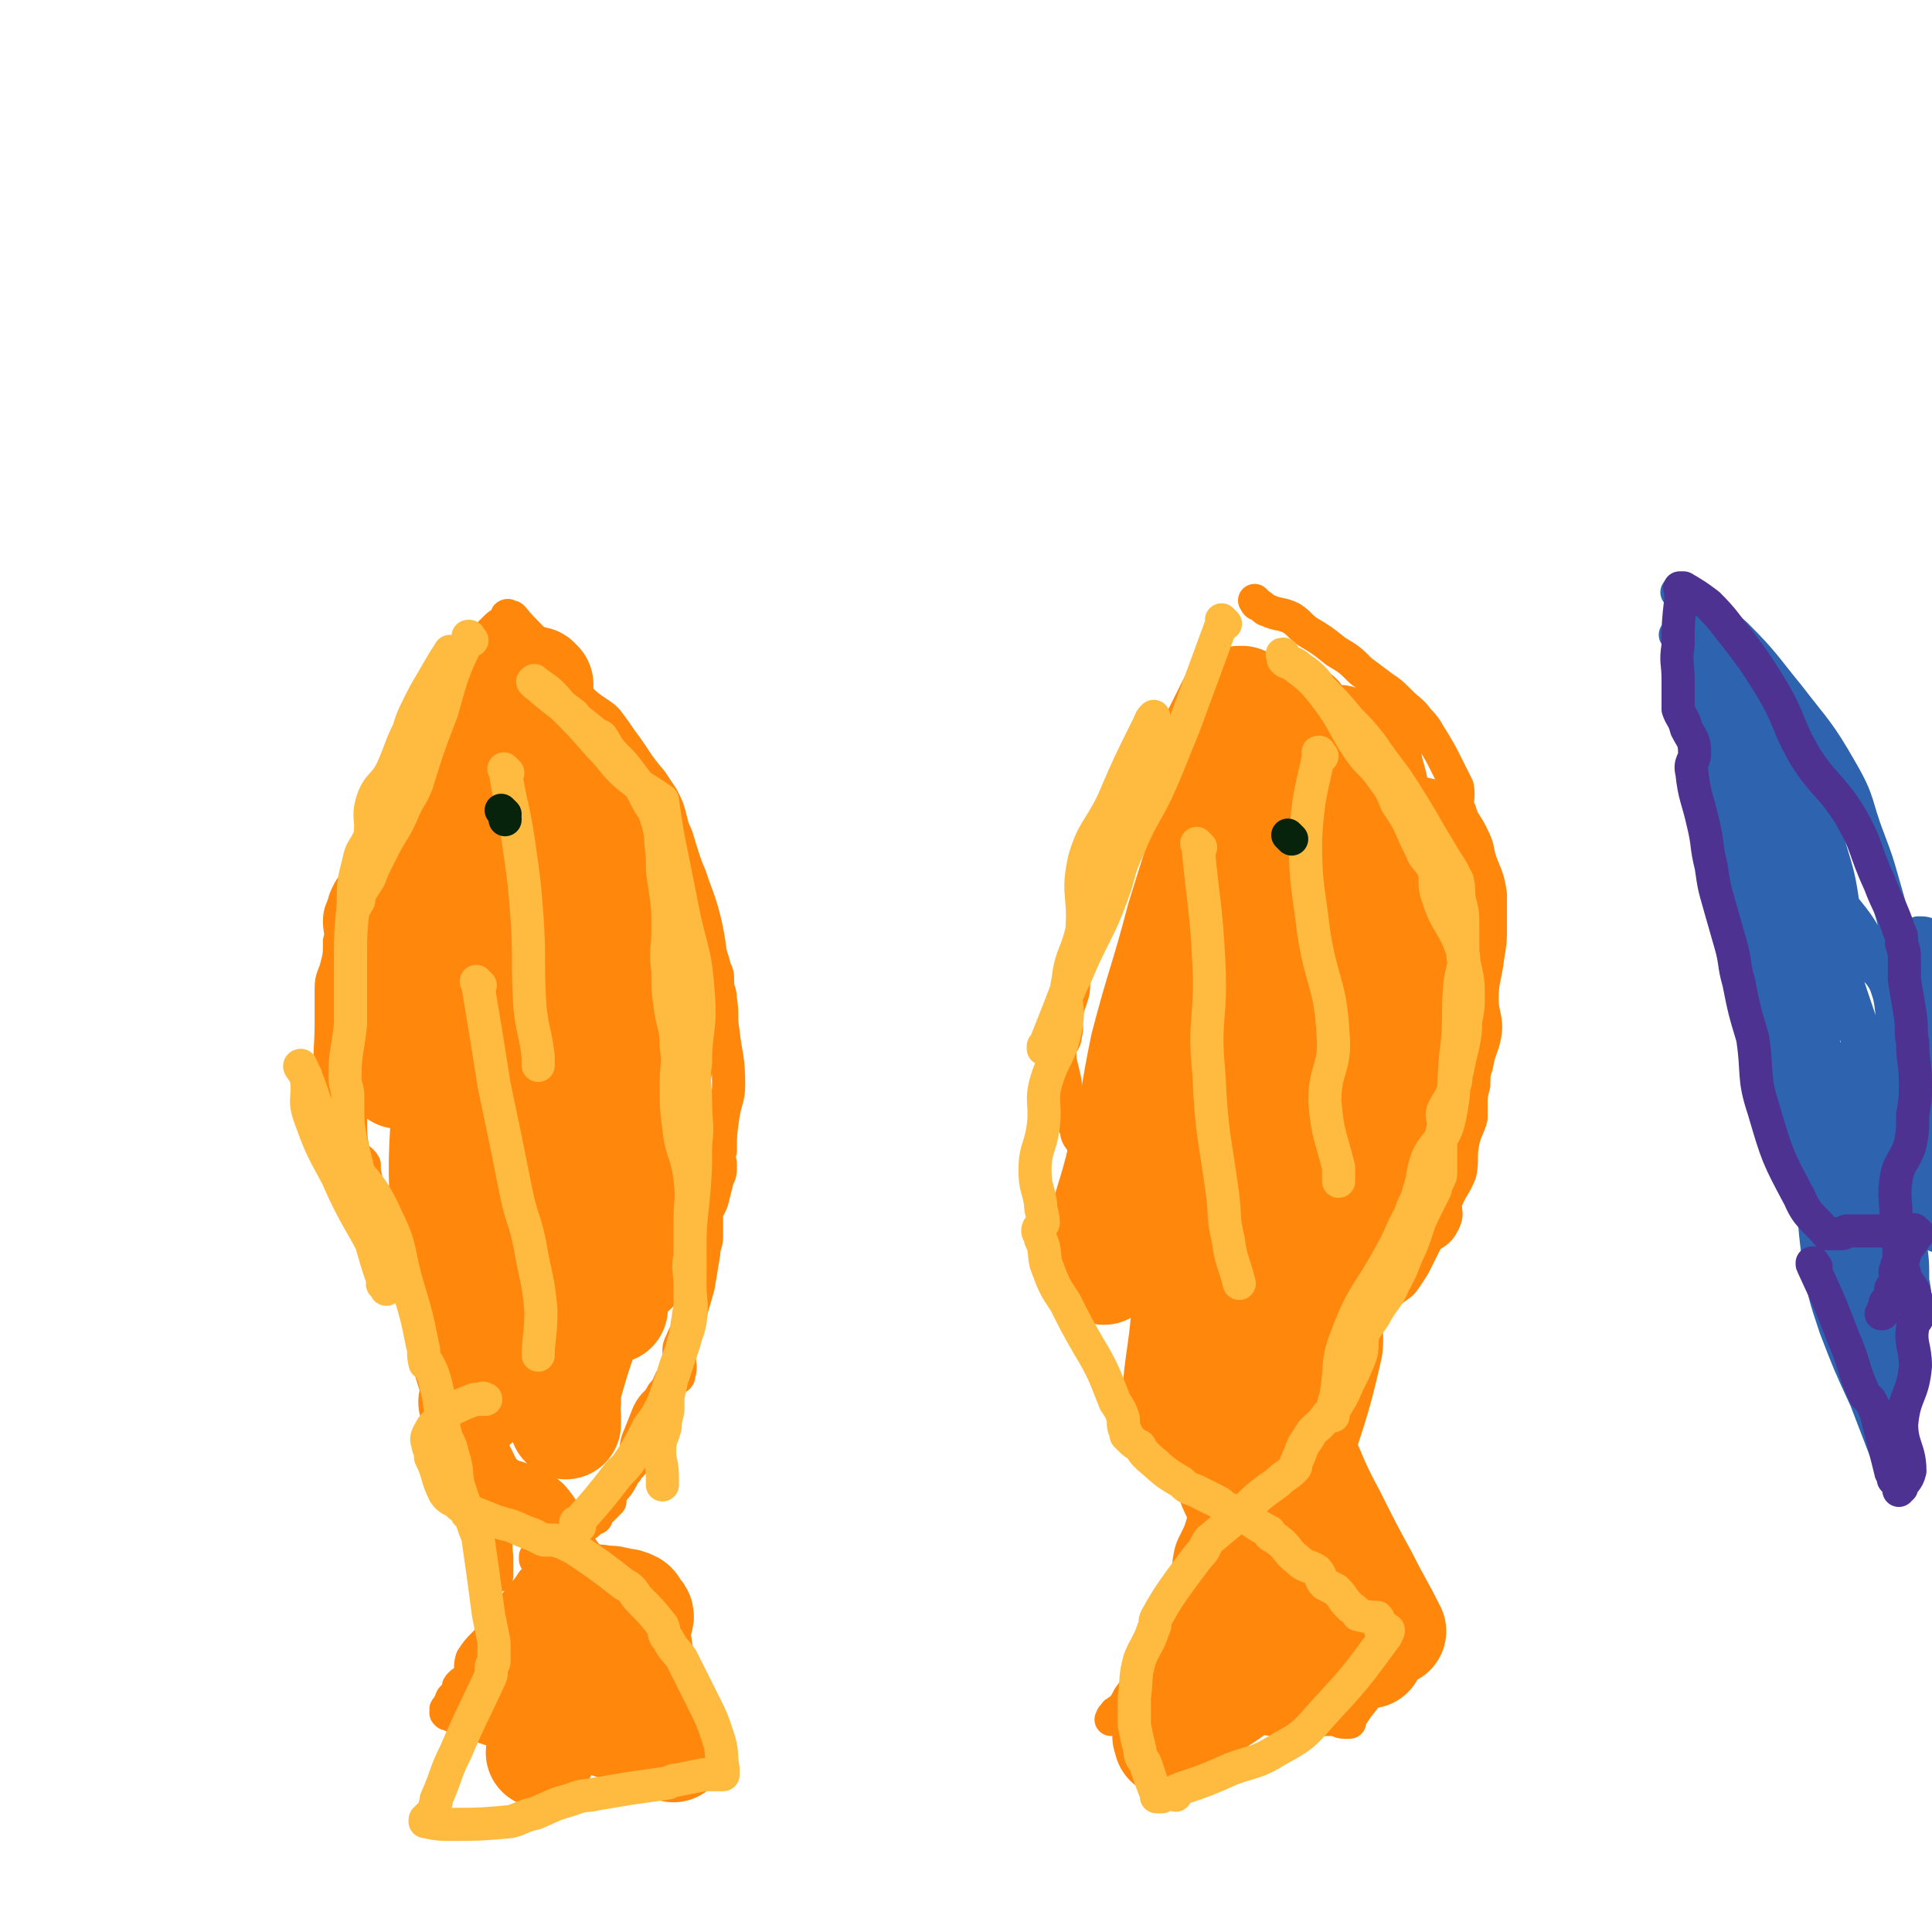 <svg viewBox='0 0 700 700' version='1.1' xmlns='http://www.w3.org/2000/svg' xmlns:xlink='http://www.w3.org/1999/xlink'><g fill='none' stroke='#FF880C' stroke-width='12' stroke-linecap='round' stroke-linejoin='round'><path d='M186,273c-1,-1 -1,-1 -1,-1 -1,-1 0,0 0,0 0,0 0,0 0,0 0,0 0,0 0,0 -1,-1 0,0 0,0 0,0 0,0 0,0 0,0 0,0 0,0 -1,-1 0,0 0,0 -1,1 -1,1 -2,1 -2,2 -2,2 -5,4 -3,2 -3,2 -6,4 -3,4 -3,4 -6,7 -5,5 -5,5 -9,9 -4,4 -4,5 -8,9 -1,1 -1,1 -3,3 -2,2 -1,2 -3,5 -1,1 -1,1 -2,2 -2,3 -2,3 -4,5 -2,3 -1,4 -3,7 -1,3 -2,3 -3,6 -2,5 -2,5 -3,9 -2,5 -3,5 -4,10 0,5 1,5 1,10 0,1 0,1 0,2 0,2 -1,2 -1,3 -1,3 0,3 -1,6 0,3 0,3 0,6 0,4 1,4 1,8 0,2 -1,3 0,5 1,4 3,4 4,8 0,2 -1,2 -1,4 0,6 0,7 1,12 1,3 3,3 4,5 0,1 0,1 0,1 0,1 0,1 0,1 0,1 0,1 0,1 1,2 0,2 1,4 2,4 3,3 4,6 2,3 2,3 3,6 1,3 1,3 1,5 0,0 0,0 0,0 2,3 2,3 3,6 2,5 2,5 3,9 2,5 2,5 4,9 3,10 2,10 6,20 1,4 2,4 3,8 1,3 2,3 2,6 0,2 0,3 0,5 0,0 1,0 1,0 0,0 0,1 0,2 0,0 1,0 1,0 0,1 0,1 0,2 0,1 0,1 0,1 0,1 1,1 1,1 1,1 1,1 1,2 1,2 1,2 1,4 0,0 0,0 0,0 4,6 5,5 7,11 4,8 4,9 5,17 2,8 0,8 1,15 0,3 0,3 0,6 0,0 0,0 0,0 0,1 0,1 0,1 0,0 0,0 0,0 '/><path d='M183,533c-1,-1 -1,-1 -1,-1 -1,-1 0,0 0,0 0,0 0,0 0,0 0,0 0,0 0,0 -1,-1 0,0 0,0 0,0 0,0 0,0 -8,-16 -7,-16 -15,-32 -4,-8 -4,-8 -9,-16 -2,-3 -2,-3 -4,-7 -2,-4 -2,-4 -5,-9 -3,-7 -3,-7 -7,-14 -3,-7 -3,-7 -7,-15 -2,-5 -3,-5 -5,-10 -2,-5 -2,-5 -4,-11 -2,-5 -2,-5 -4,-11 -1,-7 -1,-7 -2,-15 -1,-11 0,-11 0,-22 0,-6 0,-6 0,-12 0,-4 1,-4 2,-8 1,-4 1,-4 1,-9 1,-3 0,-4 0,-7 0,-4 1,-4 2,-8 2,-5 3,-5 6,-10 3,-7 3,-7 5,-13 1,-7 -1,-7 1,-13 2,-6 3,-5 6,-10 2,-3 2,-3 4,-6 1,-3 1,-3 3,-6 1,-3 1,-3 3,-7 0,-1 0,-1 1,-2 0,-1 0,-1 0,-1 1,-2 1,-2 2,-5 1,-1 0,-1 1,-2 1,-2 1,-2 2,-3 1,-1 1,-1 2,-2 1,-1 0,-1 1,-2 2,-2 2,-2 4,-4 2,-2 2,-2 4,-4 0,0 0,0 0,0 0,0 0,0 0,0 0,0 1,-1 1,-1 1,-1 1,-1 1,-1 0,0 0,0 0,0 0,0 1,0 1,0 0,0 0,-1 0,-1 0,0 1,0 1,0 3,-3 3,-3 6,-6 1,-1 2,-1 3,-2 0,0 0,0 0,0 1,-1 1,-1 1,-1 0,0 0,0 0,0 0,0 -1,-1 0,-1 0,0 0,1 1,1 0,0 0,0 0,0 1,0 1,0 1,0 0,0 0,0 0,0 0,0 -1,-1 0,0 4,5 5,5 10,11 4,5 3,6 6,10 3,4 4,3 7,6 1,1 0,1 1,2 4,4 5,4 9,7 1,1 1,1 1,1 3,4 3,4 5,7 6,8 5,8 11,15 2,3 2,3 4,6 2,4 2,4 3,8 1,4 1,4 2,8 1,3 1,3 2,6 2,5 3,5 4,10 0,4 -1,5 0,10 2,6 3,6 5,12 2,4 2,4 3,8 1,2 1,2 1,5 0,3 1,3 1,6 1,6 0,6 1,12 1,9 2,9 2,19 0,5 -1,5 -2,11 -1,7 -1,7 -1,13 -1,3 0,3 0,5 0,3 0,3 -1,5 -1,4 -1,4 -2,8 -1,3 -2,3 -2,5 0,4 0,4 0,8 0,3 -1,3 -1,6 -1,6 -1,6 -2,12 -2,7 -2,7 -4,14 0,3 -1,3 -2,6 -1,2 -1,2 -1,4 0,4 1,5 0,8 0,2 -2,1 -3,2 -1,2 -1,3 -3,5 -2,4 -3,3 -5,7 -2,5 -2,5 -4,10 -1,3 0,4 -1,7 -1,2 -2,2 -3,4 0,0 0,0 0,0 -1,1 -1,0 -1,1 -1,1 0,1 -1,2 -1,2 -1,2 -3,4 0,0 0,0 0,0 0,1 -1,1 -1,3 0,0 0,0 0,1 0,0 0,0 0,0 0,0 -1,0 -1,0 0,0 0,1 0,1 -1,1 -1,1 -2,2 -2,1 -1,1 -2,3 -1,0 -1,0 -2,1 0,0 -1,0 -1,0 0,0 0,1 0,1 0,0 0,0 -1,0 0,0 0,0 0,0 0,1 0,1 -1,1 -6,4 -6,4 -12,8 0,0 0,0 0,0 0,-1 -1,-1 -1,-1 -1,1 -1,1 -1,2 0,0 0,0 0,0 -1,1 -1,1 -3,2 0,0 0,0 0,0 1,1 0,0 0,0 0,0 0,0 0,1 0,0 0,0 0,0 0,0 0,0 0,0 '/><path d='M209,559c-1,-1 -1,-1 -1,-1 -1,-1 0,0 0,0 0,0 0,0 0,0 0,0 0,0 0,0 -1,-1 0,0 0,0 0,0 0,0 0,0 0,0 0,0 0,0 -1,-1 0,0 0,0 0,0 0,0 0,0 -8,8 -8,8 -15,15 -2,3 -2,3 -4,5 -4,5 -3,5 -7,10 -3,4 -3,3 -6,7 -3,3 -3,3 -5,6 -1,3 0,4 -1,7 -1,1 -2,1 -3,2 -1,1 -1,1 -1,2 0,0 0,0 0,1 -1,1 -1,1 -2,2 -1,1 0,1 -1,2 0,1 0,1 0,1 0,0 0,0 0,0 0,1 0,1 -1,1 0,0 0,0 0,0 0,1 0,0 0,0 -1,0 0,1 0,2 0,0 0,0 0,0 0,0 0,-1 0,-1 -1,0 0,1 0,1 0,0 0,0 0,0 0,0 -1,-1 0,0 1,0 2,1 5,2 6,2 6,2 12,4 2,0 1,1 3,1 4,1 5,0 9,1 7,1 7,2 14,3 1,0 1,-1 1,-1 4,0 5,0 9,0 6,0 6,0 13,1 5,1 5,1 11,3 2,0 2,0 4,1 3,1 5,2 6,2 1,0 -1,0 -2,-1 0,0 0,0 0,0 1,0 1,0 1,0 0,0 0,0 0,0 0,0 0,0 0,0 -1,-1 0,0 0,0 1,0 1,0 2,0 0,0 0,0 0,0 0,0 -1,0 -1,0 0,-5 1,-5 1,-9 -1,-11 -1,-11 -3,-21 -1,-5 -1,-5 -2,-10 -1,-6 -1,-8 -2,-13 -1,-1 -1,2 -1,2 0,0 0,-1 0,-1 -2,-2 -2,-2 -4,-3 -6,-5 -6,-5 -12,-9 -9,-6 -9,-6 -17,-12 -3,-2 -3,-2 -5,-4 -3,-3 -3,-4 -6,-6 -6,-6 -6,-6 -12,-11 -1,-1 -2,-1 -3,-2 -1,-1 0,-1 -1,-2 -1,-1 -1,-1 -2,-2 0,0 0,0 0,0 -1,-1 -1,-1 -1,-1 0,0 0,0 0,0 0,0 -1,0 -1,-1 0,0 1,0 1,0 0,0 0,0 0,0 10,5 13,3 21,10 8,9 5,12 13,22 4,6 5,4 10,10 7,8 7,8 13,17 0,0 0,0 0,0 0,-1 0,-1 -1,-1 '/><path d='M440,240c-1,-1 -1,-1 -1,-1 -1,-1 0,0 0,0 0,0 0,0 0,0 0,0 0,0 0,0 -1,-1 0,0 0,0 0,0 0,0 0,0 0,0 0,0 0,0 -1,-1 0,0 0,0 -6,12 -6,12 -12,24 -2,3 -2,3 -4,6 -2,4 -3,4 -5,8 -3,7 -3,8 -6,14 -2,5 -2,5 -4,10 -3,6 -3,6 -5,13 -2,5 -2,5 -4,10 -3,6 -3,6 -5,12 -2,5 -2,5 -3,10 -1,5 -1,5 -2,9 0,4 0,4 -1,7 -1,3 -1,3 -2,6 0,3 1,4 0,7 0,3 -2,3 -2,5 0,4 0,4 1,8 1,4 1,4 1,8 1,3 1,3 2,7 1,3 0,3 2,6 0,3 1,3 2,5 2,4 2,4 4,9 1,0 1,0 1,1 1,2 1,2 2,4 1,2 0,2 1,4 2,6 3,5 5,11 1,2 0,3 1,5 1,5 0,5 1,10 1,2 2,2 3,4 2,4 3,4 4,8 3,8 2,8 4,16 0,0 0,0 0,0 0,0 -1,-1 -1,-1 1,1 2,1 3,3 2,2 1,2 2,4 4,7 5,7 9,14 1,2 0,3 1,5 2,5 2,5 5,10 4,7 4,7 9,15 0,0 0,0 0,0 0,0 0,0 1,1 1,0 1,0 1,1 0,0 0,1 0,1 0,0 0,0 0,0 1,0 1,0 1,0 0,0 0,1 0,2 0,0 0,0 0,0 '/><path d='M456,219c-1,-1 -1,-1 -1,-1 -1,-1 0,0 0,0 0,0 0,0 0,0 0,0 0,0 0,0 -1,-1 0,0 0,0 0,0 0,0 0,0 0,0 0,0 0,0 -1,-1 0,0 0,0 0,0 0,0 0,0 0,0 -1,-1 0,0 0,0 0,1 1,1 2,1 2,2 3,2 4,2 5,1 9,3 3,2 3,3 6,5 5,3 5,3 10,7 5,3 5,3 9,7 4,3 4,3 8,6 3,2 3,2 6,5 4,4 4,3 7,7 3,3 3,4 5,7 3,5 3,5 5,9 2,4 2,4 4,8 1,5 -1,5 1,9 1,4 2,4 4,8 2,4 2,4 3,9 2,6 3,6 4,13 0,6 0,6 0,12 0,5 0,5 -1,11 -1,8 -2,8 -2,15 0,6 2,7 1,13 -1,5 -2,5 -3,11 -1,3 -1,3 -1,7 -1,4 -1,4 -1,7 0,3 0,3 0,5 -1,4 -2,4 -3,9 -1,5 0,6 -1,11 -2,5 -3,5 -5,10 -1,4 1,4 -1,8 -2,4 -3,3 -6,6 -2,4 -2,4 -4,8 -1,2 -1,2 -3,5 0,0 0,0 0,0 -2,3 -2,3 -5,5 0,0 0,0 0,0 -1,1 -2,1 -3,3 -2,3 -2,3 -4,5 0,0 0,0 0,0 -4,4 -4,4 -7,8 -5,5 -5,5 -9,11 -4,5 -3,6 -7,12 -5,6 -6,5 -10,11 -3,4 -2,5 -3,9 -2,4 -2,4 -4,8 -1,3 -2,3 -3,5 -2,3 -2,3 -4,6 0,1 0,1 0,2 -1,2 -1,2 -2,4 -1,3 -1,4 -1,6 -1,0 -1,0 -1,-1 0,0 0,0 0,0 -3,6 -3,7 -6,12 0,1 0,-1 0,-1 -1,0 0,1 -1,2 -1,2 -1,2 -2,3 -2,2 -2,2 -3,4 -1,2 -1,2 -3,4 -3,4 -3,4 -5,8 -3,5 -4,5 -6,9 -3,5 -2,5 -5,10 0,0 0,-1 -1,0 -3,3 -3,4 -6,8 -1,2 -1,2 -3,5 -1,0 -1,0 -1,0 0,0 0,0 0,0 0,1 -1,0 -1,1 0,1 0,1 0,1 0,0 -1,0 -1,0 0,0 0,0 0,0 0,1 0,1 0,1 0,0 0,0 0,0 0,0 -1,0 0,0 0,-1 0,0 1,0 0,0 0,0 0,0 1,0 1,0 1,0 0,0 0,0 0,0 4,0 4,1 7,0 3,-1 3,-3 6,-3 6,-1 7,0 13,0 9,0 9,1 17,1 4,1 4,0 7,1 5,1 5,1 10,1 2,1 2,0 4,0 4,0 4,0 7,0 1,0 1,0 2,0 3,0 3,0 5,0 2,0 2,1 4,1 0,0 0,0 0,0 0,0 0,0 0,0 1,0 1,0 1,0 0,0 0,0 0,0 0,0 -1,0 0,0 0,-1 0,0 1,0 0,0 0,0 0,0 0,0 0,-1 0,-1 4,-7 6,-7 9,-14 1,-2 0,-2 0,-4 -1,-4 -1,-3 -3,-7 -4,-11 -2,-12 -8,-22 -3,-5 -4,-4 -8,-8 -1,0 0,0 -1,-1 -4,-4 -5,-3 -9,-7 -3,-5 -2,-6 -5,-11 0,0 0,0 0,0 -4,-4 -5,-4 -9,-8 -5,-4 -5,-4 -10,-9 0,0 0,0 -1,-1 -3,-3 -3,-3 -6,-7 -2,-3 -3,-2 -5,-5 -1,-1 0,-1 -1,-2 -1,-1 -1,-1 -2,-2 0,0 0,0 0,0 '/></g>
<g fill='none' stroke='#FF880C' stroke-width='40' stroke-linecap='round' stroke-linejoin='round'><path d='M212,403c-1,-1 -1,-1 -1,-1 -1,-1 0,0 0,0 0,0 0,0 0,0 3,20 2,20 5,39 1,6 1,6 3,13 0,4 1,4 1,8 1,3 1,3 1,6 0,2 0,2 1,4 0,1 0,1 0,2 0,0 0,0 0,0 -4,-7 -6,-7 -9,-15 -10,-27 -8,-27 -16,-55 -6,-19 -6,-19 -11,-38 -4,-15 -4,-15 -8,-30 -1,-7 -1,-7 -3,-14 0,-1 0,-1 -1,-3 0,0 0,0 0,0 0,0 0,-1 0,-1 1,1 2,1 3,3 11,36 10,36 21,72 5,17 6,17 11,34 5,14 5,14 8,29 0,1 -1,1 -1,3 0,1 0,1 0,1 0,1 1,1 2,2 0,0 0,0 0,0 -1,0 -1,1 -1,0 -3,-21 -3,-22 -6,-44 -2,-26 2,-27 -3,-51 -3,-16 -9,-15 -12,-30 -3,-13 1,-14 0,-27 0,-5 -1,-5 -1,-10 0,-1 0,-1 1,-2 0,0 0,0 0,0 0,0 0,0 0,0 -1,-1 0,0 0,0 5,31 9,31 9,62 1,25 -5,25 -7,51 -1,12 2,13 1,25 0,2 -2,2 -4,4 0,0 0,0 0,0 0,0 0,0 0,0 0,0 0,0 0,0 -1,-12 0,-12 -1,-24 -2,-21 -5,-21 -7,-43 -2,-15 0,-16 -1,-31 -1,-16 -2,-16 -3,-31 0,-4 2,-4 2,-8 0,-1 -1,-1 -1,-3 0,-1 0,-1 0,-1 0,-1 1,0 1,-1 0,0 0,0 0,0 0,0 0,0 0,0 0,0 0,-1 0,0 -11,26 -13,27 -21,55 -2,9 1,9 0,18 -2,7 -4,7 -5,14 -1,3 0,3 1,5 0,1 0,1 0,1 0,0 0,0 0,0 0,0 -1,0 0,0 0,-3 2,-3 3,-5 9,-27 10,-27 17,-55 5,-18 5,-18 8,-37 2,-17 0,-17 3,-33 1,-6 2,-5 4,-10 0,-1 0,-2 0,-3 0,0 0,0 0,0 0,0 -1,-1 -1,-1 -3,3 -4,3 -6,7 -11,26 -11,27 -19,54 -5,17 -3,17 -7,34 -1,5 -1,5 -3,9 -1,2 -1,2 -2,4 0,0 0,0 0,1 0,0 0,0 0,0 0,1 0,0 0,0 -1,0 0,1 0,0 8,-24 8,-25 16,-50 4,-12 6,-12 7,-25 1,-9 -2,-9 -3,-18 0,-5 1,-6 2,-10 0,0 -1,0 -1,1 0,0 0,0 0,0 0,-1 -1,-1 -1,-1 0,0 0,0 0,1 -11,24 -13,23 -22,48 -6,17 -4,18 -7,36 -2,12 -1,12 -2,25 -1,13 -1,13 -1,26 0,0 0,-1 0,-1 0,0 0,0 0,0 0,1 0,1 0,1 0,0 0,0 0,0 0,0 -1,0 0,0 7,-23 8,-23 17,-46 4,-11 4,-11 8,-22 0,-2 0,-2 0,-5 0,0 0,0 0,-1 0,0 0,0 0,-1 0,0 0,0 0,0 -3,21 -4,20 -6,41 -2,20 -2,20 -2,41 -1,24 -2,24 0,49 1,21 3,21 6,41 2,10 3,10 5,19 0,1 -1,1 -1,2 0,0 0,0 0,1 0,0 0,0 0,0 0,0 -1,0 0,0 4,-15 8,-14 10,-29 2,-27 -1,-28 -3,-56 -2,-20 -2,-20 -4,-41 -1,-18 0,-18 -1,-36 -1,-10 -1,-10 -2,-19 0,-3 0,-3 0,-6 0,0 0,0 0,0 0,0 0,0 0,0 0,0 -1,-2 0,-1 5,24 5,25 12,50 6,24 8,23 13,47 3,17 2,18 4,35 0,9 0,9 0,17 0,2 0,2 0,3 0,1 0,1 0,1 0,0 0,0 0,0 0,1 0,1 0,1 0,0 0,0 0,0 -2,-18 -4,-18 -5,-35 -1,-31 4,-31 1,-61 -2,-22 -8,-22 -10,-43 -1,-21 2,-21 4,-43 1,-12 2,-12 4,-24 1,-4 1,-4 2,-8 0,0 0,0 0,0 0,0 0,0 0,0 0,0 0,0 0,0 5,12 5,12 9,24 9,29 11,28 17,58 5,26 2,26 5,53 1,17 3,17 3,35 1,13 -1,13 -2,26 -1,1 0,1 0,3 0,0 0,0 0,0 0,0 0,0 0,0 0,1 0,1 0,1 0,0 0,0 0,0 0,0 0,0 0,0 -4,-25 -4,-25 -7,-50 -3,-20 -6,-20 -6,-41 1,-15 4,-15 6,-31 2,-10 0,-10 2,-20 2,-5 3,-4 6,-9 1,-1 0,-2 1,-2 0,0 -1,1 -1,1 0,0 1,-1 2,0 6,21 10,22 12,44 1,17 -3,17 -6,35 -2,15 -2,15 -5,29 -3,15 -2,15 -6,29 -3,11 -4,10 -8,21 -4,11 -5,10 -9,21 -2,6 -2,6 -4,13 -1,4 -1,4 -1,8 -1,3 0,3 0,5 0,1 0,1 0,2 0,0 0,0 0,0 0,0 0,0 0,0 0,0 0,-1 0,0 -1,0 0,0 0,1 0,0 0,0 0,0 0,0 0,0 0,0 -1,-1 0,0 0,0 0,0 0,0 0,0 0,0 0,0 0,-1 0,0 0,0 0,0 '/><path d='M217,588c-1,-1 -1,-1 -1,-1 -1,-1 0,0 0,0 0,0 0,0 0,0 0,0 0,0 0,0 -1,-1 0,0 0,0 0,0 0,0 0,0 -1,1 -1,1 -1,2 -1,2 0,2 -1,4 0,3 -1,2 -1,5 -1,2 0,2 -1,5 -1,2 -1,2 -2,5 0,1 0,1 0,2 0,1 0,1 0,1 0,0 0,0 0,0 2,0 2,0 3,0 3,-1 3,-1 6,-2 1,-1 1,-1 2,-3 3,-4 3,-4 6,-9 2,-5 3,-5 4,-10 1,-2 0,-2 -1,-3 -1,-1 0,-1 -1,-2 -2,-1 -2,-1 -4,-1 -3,-1 -3,-1 -6,-1 -2,0 -2,-1 -4,0 -4,2 -4,3 -8,6 -1,1 -1,1 -2,1 -2,2 -2,1 -4,2 -2,2 -1,3 -3,5 -2,2 -2,2 -3,5 -1,0 0,1 -1,1 -1,1 -1,1 -1,2 -1,0 0,0 0,0 0,0 0,0 0,0 0,0 0,-1 0,0 -1,4 -2,5 -1,10 0,2 1,2 3,3 9,4 10,3 19,7 15,5 15,5 30,11 0,0 0,0 0,0 -1,-1 -1,-1 -3,-2 0,0 0,0 0,0 0,0 0,0 0,0 -1,-1 0,0 0,0 -9,-4 -10,-5 -19,-9 -4,-1 -5,-1 -9,-2 -2,0 -2,0 -4,0 0,0 0,0 0,0 -4,1 -5,-1 -7,1 -4,5 -3,8 -6,14 '/><path d='M436,307c-1,-1 -1,-1 -1,-1 -1,-1 0,0 0,0 0,10 -1,10 -1,19 -1,31 -1,31 -2,62 0,6 0,6 0,11 1,21 1,21 3,42 0,4 1,4 2,8 0,2 0,2 0,4 0,1 1,2 1,2 1,0 1,-2 1,-4 4,-20 6,-20 8,-41 1,-25 -2,-25 -2,-51 0,-21 0,-21 1,-43 2,-19 3,-19 4,-38 0,-8 -1,-8 -1,-16 0,-3 0,-4 0,-7 0,0 1,0 1,0 0,0 0,0 0,0 -2,6 -2,6 -3,11 -6,26 -6,26 -11,51 -4,20 -4,20 -7,40 -4,24 -5,24 -8,49 -2,14 -2,14 -3,29 0,7 1,7 1,13 0,0 0,0 0,0 0,0 0,0 0,1 0,0 0,0 0,0 0,0 -1,0 0,-1 6,-34 8,-34 13,-67 2,-16 2,-16 2,-31 0,-16 -1,-16 0,-31 0,-4 1,-4 2,-8 0,-1 0,-1 0,-2 0,0 0,0 0,0 0,0 0,0 0,0 -4,12 -4,12 -8,25 -6,23 -7,23 -13,46 -4,19 -3,20 -8,39 -4,18 -6,18 -9,36 0,2 2,2 3,4 0,1 -1,1 -1,1 0,0 0,0 0,0 0,1 0,1 0,1 8,-12 10,-12 17,-26 12,-24 13,-24 22,-49 5,-15 5,-15 6,-31 2,-18 -3,-18 -1,-36 1,-9 4,-9 8,-17 1,-1 0,-1 1,-3 0,0 0,0 0,0 0,0 0,-1 0,0 -3,7 -3,8 -4,16 -6,27 -6,27 -11,53 -4,21 -6,21 -8,43 -1,19 2,20 2,40 0,11 -1,11 -2,23 -1,20 -4,23 -3,40 0,3 3,-1 6,-1 0,0 0,0 0,0 4,-10 5,-10 8,-21 8,-26 9,-26 13,-52 4,-26 2,-26 3,-53 2,-24 1,-24 4,-49 3,-19 7,-19 9,-38 1,-10 -2,-10 -4,-19 0,-1 0,-1 0,-1 0,0 0,0 0,-1 0,0 0,0 0,0 -4,25 -5,25 -8,50 -3,32 -3,32 -5,64 -1,25 -2,25 -2,51 0,37 0,37 1,74 0,8 1,8 1,15 0,2 -1,2 -1,4 0,0 0,0 0,0 -5,-17 -8,-17 -9,-34 -2,-29 3,-30 4,-59 0,-32 -5,-33 -1,-64 4,-28 10,-27 15,-55 4,-22 2,-22 4,-44 1,-9 1,-8 3,-17 0,-2 -1,-2 0,-3 0,-1 1,0 2,0 0,0 0,0 0,0 0,0 -1,-1 -1,0 -3,23 -3,25 -5,50 -2,28 -2,28 -4,56 -1,21 0,21 0,42 0,16 -1,16 -1,33 0,8 0,8 0,17 0,0 0,0 0,0 0,-4 0,-4 0,-8 0,0 0,0 0,0 9,-27 11,-27 19,-55 6,-21 7,-21 10,-43 2,-19 0,-19 -1,-38 -1,-13 -5,-14 -3,-26 1,-6 6,-4 10,-9 1,-2 0,-2 0,-4 0,-1 1,-1 1,-1 0,0 0,0 0,0 1,9 3,9 3,18 -2,28 -5,28 -7,56 -2,21 1,21 -1,42 -1,15 -4,14 -6,29 0,4 2,5 2,8 0,1 -1,0 -1,0 0,0 0,1 0,1 0,0 0,0 0,0 -2,-21 -1,-21 -4,-42 -3,-25 -7,-24 -8,-49 0,-18 4,-18 5,-36 0,-15 -3,-16 -3,-30 0,-2 3,0 4,-1 1,0 0,-1 0,-1 0,-1 1,0 1,0 0,0 0,0 0,0 3,0 5,-2 6,0 5,13 4,15 7,30 4,17 5,17 6,33 0,11 -3,11 -4,21 -1,6 0,6 0,12 0,0 0,0 0,1 0,0 1,0 1,0 0,0 0,0 0,0 1,0 -1,0 0,0 2,-9 4,-9 6,-17 3,-16 2,-16 4,-32 1,-5 1,-6 4,-11 1,-2 1,-2 3,-4 0,0 0,0 0,0 0,0 0,0 0,0 1,0 1,0 2,0 0,0 0,0 0,0 0,0 -1,-1 -1,0 2,12 2,14 6,28 1,6 4,6 4,12 1,8 -2,8 -4,15 -1,5 0,5 -1,9 -1,4 -1,4 -2,8 -1,5 -1,5 -2,9 -3,5 -4,4 -6,9 -2,3 -1,3 -2,6 -1,2 -1,2 -2,4 -1,1 -1,1 -1,2 -1,3 -1,3 -2,6 -1,1 -1,1 -1,2 -1,4 -1,4 -2,8 -1,4 -1,4 -2,7 -2,4 -2,4 -4,8 -3,6 -4,6 -6,12 -2,7 0,8 -1,14 -5,14 -7,13 -11,27 -4,16 -2,17 -4,33 -2,12 -3,16 -5,25 0,1 1,-3 1,-4 0,-1 0,-1 -1,-1 0,0 0,0 0,0 7,-27 9,-26 15,-53 1,-9 -3,-9 -1,-17 2,-8 4,-8 7,-16 3,-6 3,-6 5,-12 0,0 0,0 0,0 0,0 0,-1 0,-1 -1,0 -1,1 -1,2 0,0 0,0 0,0 0,0 0,0 0,1 -3,9 -2,10 -6,19 -3,8 -4,7 -8,15 -3,5 -3,5 -6,11 -2,7 -1,7 -3,15 -1,2 0,2 -1,4 -3,4 -3,4 -5,8 -3,5 -3,5 -5,10 -3,6 -2,6 -4,12 -1,7 -1,8 -3,14 -2,7 -2,7 -5,13 -1,5 0,5 -2,9 -4,11 -5,11 -9,22 -3,6 -3,6 -5,13 -3,9 -3,10 -5,19 0,0 0,0 0,0 0,1 0,0 -1,0 0,0 1,0 1,1 0,0 0,0 0,0 0,1 0,1 0,1 0,0 0,0 0,0 0,0 0,0 0,0 -1,0 0,0 0,0 0,0 0,0 0,0 6,-6 6,-7 12,-12 2,-2 3,-1 5,-3 7,-4 9,-7 12,-10 1,-1 -3,2 -3,2 0,0 2,-2 5,-3 6,-2 6,-2 12,-4 3,0 3,0 7,-1 4,0 4,0 9,0 0,-1 0,-1 0,-1 1,0 1,0 3,0 1,0 1,1 2,1 0,0 0,0 1,0 0,0 0,0 0,0 0,0 -1,0 0,0 0,-1 0,0 1,0 0,0 0,0 0,0 0,0 -1,0 0,0 0,-1 1,0 2,0 0,0 0,0 0,0 0,0 0,0 0,0 0,0 -1,0 -1,0 -3,-1 -3,-1 -6,-3 -5,-5 -5,-6 -10,-12 -8,-10 -9,-9 -15,-20 -6,-9 -6,-9 -10,-20 -4,-8 -4,-8 -6,-17 -1,-5 0,-5 -1,-9 0,-3 1,-3 1,-6 0,0 0,0 0,0 0,-1 0,-1 0,-1 0,0 0,0 1,0 0,0 0,0 0,0 0,0 0,0 0,0 0,0 -1,-1 0,0 14,19 17,19 31,40 5,8 1,10 5,19 5,12 7,12 13,23 1,2 -1,3 0,5 0,0 1,-1 1,-1 0,0 0,0 0,0 1,1 1,1 1,1 0,0 0,0 0,0 0,-1 0,-1 0,-1 -12,-16 -13,-15 -24,-32 -8,-12 -7,-13 -14,-26 -7,-11 -7,-11 -12,-23 -5,-9 -5,-8 -9,-17 -1,-2 -1,-3 -1,-5 -1,-1 0,0 0,0 0,0 0,-1 0,-1 0,0 0,0 0,0 0,0 -1,-1 0,-1 0,0 1,0 2,1 11,6 14,4 22,14 14,18 11,21 22,41 6,12 6,12 12,23 5,10 5,9 10,19 0,0 0,0 0,0 -8,-5 -10,-3 -17,-9 -9,-8 -7,-9 -15,-18 -12,-15 -18,-13 -25,-30 -7,-19 -3,-21 -4,-42 0,-16 1,-16 1,-32 -1,-16 -3,-16 -2,-32 0,-7 1,-7 4,-14 3,-7 4,-7 7,-15 2,-4 0,-5 3,-8 5,-4 6,-3 12,-6 1,-1 1,-1 2,-1 '/></g>
<g fill='none' stroke='#FFBB40' stroke-width='12' stroke-linecap='round' stroke-linejoin='round'><path d='M171,232c-1,-1 -1,-1 -1,-1 -1,-1 0,0 0,0 0,0 0,0 0,0 0,0 0,-1 0,0 -6,12 -6,13 -10,27 -5,13 -5,13 -9,26 -2,5 -3,5 -5,10 -3,7 -4,7 -7,13 -2,4 -2,4 -4,8 -1,3 -1,3 -3,6 -1,2 -2,2 -3,4 0,1 1,1 1,1 0,1 -1,1 -1,2 -1,0 0,0 0,0 0,0 0,0 -1,0 0,0 0,0 0,0 3,-9 3,-9 6,-19 3,-10 4,-10 7,-21 3,-9 2,-9 5,-18 3,-7 2,-7 5,-13 3,-6 3,-6 6,-11 2,-3 3,-3 5,-7 0,0 0,0 0,-1 0,0 0,0 0,0 0,0 0,0 0,0 1,-1 1,-1 1,-1 0,0 0,0 0,0 0,0 0,-1 0,-1 -7,11 -7,12 -13,25 -5,9 -4,9 -8,18 -3,6 -5,5 -7,11 -2,6 0,7 -1,13 -2,5 -3,4 -4,9 -2,8 -2,8 -2,16 -1,10 -1,10 -1,19 0,12 0,12 0,24 -1,10 -2,10 -2,19 0,4 1,4 1,7 0,2 0,2 0,4 0,6 0,6 1,12 1,4 1,4 2,8 2,9 2,9 4,17 1,7 0,7 2,14 2,7 3,10 5,15 0,1 -1,-3 -1,-4 0,0 0,1 0,1 0,1 0,1 0,1 0,0 0,0 0,0 0,1 -1,0 0,0 0,0 1,2 1,1 0,-3 -1,-5 -2,-9 -8,-16 -9,-15 -16,-31 -6,-11 -6,-11 -10,-22 -2,-6 0,-7 -1,-13 0,-2 -1,-2 -2,-4 0,0 0,0 0,0 0,0 0,0 0,0 0,0 0,0 0,0 -1,-1 0,-1 0,-1 0,0 0,0 0,0 6,13 4,14 11,26 9,15 13,13 20,29 6,12 4,13 8,26 3,10 3,10 5,20 1,3 0,3 1,7 0,0 1,0 1,0 2,4 2,4 3,8 2,8 1,8 3,16 1,5 2,4 3,9 2,6 1,6 2,11 1,3 1,3 2,6 0,1 0,1 0,1 0,1 1,0 1,1 0,0 0,0 0,1 0,1 0,1 0,1 0,1 1,0 1,1 1,2 1,2 2,5 0,0 0,0 0,0 1,1 0,1 1,2 0,0 0,0 0,0 2,14 2,14 4,29 1,5 1,5 2,10 0,2 0,2 0,3 0,2 0,2 0,3 0,0 0,0 0,0 0,1 0,1 0,1 0,1 -1,1 -1,2 0,1 0,1 0,1 0,2 0,2 -1,4 -6,13 -6,12 -12,26 -4,8 -3,8 -7,17 0,0 0,0 0,0 0,1 0,1 0,1 -1,2 0,2 -1,4 0,1 0,1 -1,1 0,0 0,0 0,0 0,0 0,-1 0,0 -1,0 -1,0 -1,1 0,0 0,0 0,0 0,0 0,-1 0,0 -1,0 -1,0 -1,1 0,0 0,0 0,0 5,1 5,1 10,1 10,0 10,0 21,-1 4,-1 4,-2 9,-3 7,-3 6,-3 13,-5 5,-2 5,-1 9,-2 6,-1 6,-1 12,-2 7,-1 7,-1 14,-2 2,-1 2,-1 3,-1 5,-1 5,-1 10,-2 2,0 2,0 4,0 0,0 0,0 0,0 1,0 1,0 1,0 0,0 0,0 0,0 1,0 1,0 1,0 0,0 0,0 0,0 1,0 1,0 1,0 0,0 0,0 0,-1 0,-1 0,-1 0,-1 -1,-6 0,-6 -2,-12 -2,-6 -2,-6 -5,-12 -4,-8 -4,-8 -8,-16 -2,-3 -3,-3 -5,-7 -2,-2 -1,-3 -2,-5 -4,-5 -4,-5 -8,-9 -3,-3 -2,-4 -6,-6 -9,-7 -9,-7 -18,-13 -4,-2 -4,-2 -7,-3 -2,0 -2,0 -4,0 -2,-1 -2,-1 -4,-2 -6,-2 -6,-3 -11,-4 -2,-1 -2,0 -3,-1 -5,-2 -5,-2 -10,-4 -2,-1 -2,-1 -3,-2 -2,-2 -3,-1 -5,-4 -3,-6 -2,-7 -5,-13 0,-3 -1,-3 -1,-5 -1,-2 0,-3 1,-5 1,-2 2,-2 3,-4 2,-1 2,-2 4,-3 4,-2 4,-2 9,-4 1,0 1,0 3,0 0,0 0,0 0,0 0,0 0,0 0,0 0,0 0,0 0,0 0,-1 0,0 1,0 0,0 0,0 0,0 '/><path d='M210,553c-1,-1 -1,-1 -1,-1 -1,-1 0,0 0,0 0,0 0,0 0,0 0,0 0,0 0,0 -1,-1 0,0 0,0 8,-9 8,-9 15,-18 3,-3 3,-3 5,-6 3,-5 3,-5 6,-11 3,-4 3,-4 5,-8 2,-5 2,-6 4,-11 2,-6 2,-6 4,-12 1,-6 1,-6 2,-13 0,-7 0,-7 0,-15 0,-8 0,-8 0,-15 0,-8 1,-8 0,-16 -1,-9 -3,-9 -4,-18 -1,-8 -1,-8 -1,-16 0,-7 1,-7 0,-14 0,-7 -1,-7 -2,-13 -1,-7 -1,-7 -1,-14 -1,-8 0,-8 0,-15 0,-8 0,-8 -1,-15 -1,-6 -1,-6 -1,-12 -1,-6 0,-7 -2,-13 -1,-4 -2,-4 -4,-8 -2,-4 -2,-4 -5,-8 -3,-4 -3,-4 -6,-7 -3,-3 -3,-4 -5,-7 -1,-1 -1,0 -2,-1 -5,-4 -6,-5 -9,-7 -1,-1 1,1 1,1 0,0 0,0 0,-1 0,0 0,0 0,0 0,0 0,0 0,0 -8,-6 -8,-6 -15,-12 0,0 0,0 0,0 0,0 0,0 1,1 0,0 0,0 0,0 0,0 0,0 0,-1 0,0 0,0 0,0 0,0 -1,-1 0,0 4,3 5,3 9,8 7,7 7,7 14,15 5,5 4,5 9,10 7,6 7,5 14,10 0,0 0,0 0,0 1,7 1,7 2,13 3,15 3,15 6,30 3,13 4,13 5,27 1,13 -1,13 -1,25 -1,7 0,7 0,14 0,8 1,8 0,16 0,10 0,10 -1,21 -1,9 -1,9 -1,19 -1,5 0,5 0,11 0,6 1,6 0,13 -1,5 -2,5 -3,10 -3,8 -3,8 -5,17 0,2 0,2 0,4 0,3 -1,3 -1,7 -1,4 -2,4 -2,9 0,4 1,4 1,9 0,0 0,0 0,1 0,1 0,1 0,1 0,0 0,0 0,0 0,1 0,1 0,1 '/><path d='M184,280c-1,-1 -1,-1 -1,-1 -1,-1 0,0 0,0 0,0 0,0 0,0 2,13 3,13 5,27 2,14 2,14 3,27 1,16 0,16 1,32 1,9 2,9 3,18 0,2 0,2 0,3 '/><path d='M174,357c-1,-1 -1,-1 -1,-1 -1,-1 0,0 0,0 3,18 3,18 6,37 4,19 4,19 8,39 2,10 3,9 5,19 2,12 3,12 4,24 0,8 -1,11 -1,16 '/><path d='M444,226c-1,-1 -1,-1 -1,-1 -1,-1 0,0 0,0 0,0 0,0 0,0 0,0 0,0 0,0 -1,-1 0,0 0,0 -7,19 -7,19 -14,38 -5,12 -5,13 -10,24 -5,10 -6,10 -10,20 -4,8 -3,9 -6,17 -3,8 -3,8 -7,16 -3,6 -3,6 -6,13 -3,6 -3,7 -6,13 -2,4 -2,4 -4,9 -1,2 0,2 -1,4 0,0 0,0 0,0 -1,0 -1,0 -1,0 0,0 0,1 0,1 0,0 0,0 0,0 6,-15 6,-15 12,-31 4,-13 4,-13 8,-27 3,-12 2,-12 6,-25 4,-14 5,-13 11,-27 1,-5 1,-5 3,-9 0,-1 0,-1 0,-1 0,0 0,0 0,0 0,0 0,-1 0,0 -1,0 -1,1 -2,3 -7,14 -7,14 -13,28 -5,10 -7,10 -10,20 -3,13 0,13 -1,26 -2,9 -4,9 -5,18 -2,9 1,9 -1,18 -2,10 -4,9 -7,19 -2,7 0,8 -1,16 -1,8 -3,8 -3,16 0,6 1,6 2,12 0,3 1,4 1,7 0,1 -2,1 -2,3 0,1 1,1 1,3 2,4 1,5 2,9 3,8 3,8 7,14 4,8 4,8 8,15 6,10 6,11 10,21 2,3 2,3 3,6 0,3 0,3 1,5 0,0 0,0 0,0 0,1 0,1 0,1 0,0 0,0 0,0 1,1 1,1 1,1 0,0 0,0 0,0 2,2 2,2 4,3 1,2 1,2 3,4 6,5 5,5 12,9 2,2 2,2 5,3 4,2 4,2 8,4 2,1 2,2 4,3 0,0 1,0 1,0 0,0 0,0 0,0 1,1 1,1 2,2 0,0 0,-1 0,-1 6,3 6,4 12,7 0,0 0,0 0,0 0,1 0,1 0,1 1,1 2,1 3,2 4,3 3,4 7,7 3,3 4,2 7,4 2,2 1,3 3,5 2,1 2,1 4,2 3,3 2,3 5,6 1,1 2,1 3,3 0,0 0,0 0,0 0,0 0,0 0,0 4,1 5,1 7,1 1,1 0,1 -1,1 0,0 0,0 0,0 1,0 1,0 1,0 0,0 0,1 0,1 0,0 0,0 0,0 1,0 1,0 1,0 0,0 0,0 0,0 0,1 0,1 0,2 0,0 1,-1 1,-1 0,0 0,0 0,0 0,0 -1,-1 0,0 0,0 0,0 1,1 0,0 0,0 0,1 0,0 0,0 0,0 1,0 1,0 1,0 0,0 0,0 0,0 0,0 0,0 0,0 0,0 0,-1 0,0 -1,0 0,1 -1,2 -11,15 -11,15 -23,28 -7,8 -7,8 -16,13 -8,5 -9,4 -17,7 -9,4 -9,4 -18,7 0,0 0,0 0,0 -1,1 -1,0 -2,1 0,1 0,1 0,1 0,1 0,0 -1,0 0,0 0,0 0,0 -3,0 -4,0 -5,0 -1,0 0,1 1,1 0,0 0,0 0,0 -1,0 -1,0 -1,0 0,0 0,0 0,0 0,0 0,0 -1,0 0,-1 0,-1 0,-1 -2,-5 -2,-5 -4,-11 -1,-2 -2,-2 -2,-5 -1,-4 -1,-4 -2,-9 0,-5 0,-5 0,-10 1,-7 0,-7 2,-14 2,-5 3,-5 5,-11 1,-2 0,-2 1,-4 4,-7 4,-7 9,-14 3,-4 3,-4 6,-8 3,-3 2,-3 4,-6 6,-5 6,-5 12,-10 6,-6 6,-6 13,-11 3,-3 3,-2 6,-5 1,-1 0,-1 1,-3 2,-4 1,-4 4,-8 2,-4 3,-3 6,-7 2,-3 3,-2 5,-6 2,-3 2,-4 4,-8 2,-4 2,-4 4,-9 1,-4 0,-4 1,-8 2,-4 3,-4 5,-8 3,-5 4,-5 6,-10 4,-7 3,-7 6,-13 3,-7 2,-7 5,-13 2,-4 2,-4 4,-8 0,-1 0,-1 1,-3 1,-2 1,-2 1,-3 0,-3 0,-3 0,-6 0,-3 0,-3 0,-5 0,-4 1,-4 1,-7 0,-2 -1,-3 0,-5 2,-4 3,-4 4,-9 1,-2 0,-3 1,-5 1,-5 1,-5 2,-9 1,-5 1,-5 1,-9 1,-5 1,-5 1,-10 0,-7 -1,-7 -2,-14 0,-4 0,-4 0,-8 0,-1 0,-1 0,-2 0,-5 0,-5 -1,-9 -1,-4 0,-4 -1,-8 -2,-4 -2,-4 -4,-7 -3,-5 -3,-5 -6,-10 -4,-7 -4,-7 -9,-15 -5,-8 -6,-8 -12,-17 -4,-5 -4,-5 -8,-9 -5,-6 -5,-6 -10,-11 -2,-2 -1,-2 -3,-4 -2,-2 -2,-2 -5,-4 -1,-1 -1,-1 -3,-2 0,0 0,0 0,0 0,0 -1,0 -1,0 -1,0 -1,0 -2,-1 0,0 0,-1 0,-1 0,0 0,0 0,0 0,0 0,-1 0,-1 -1,0 0,0 0,1 0,0 0,0 0,0 8,7 9,6 15,14 7,9 6,10 12,19 4,6 5,5 9,11 3,4 3,4 5,9 4,6 4,6 7,13 1,2 1,2 2,4 1,3 2,3 4,6 2,5 0,6 2,11 3,10 6,10 9,20 1,5 0,5 -1,11 -1,11 0,11 -1,22 -2,14 0,14 -3,28 -2,8 -5,7 -8,14 -2,6 -1,6 -3,12 -1,4 -2,4 -3,8 -4,7 -3,7 -7,14 -8,15 -10,14 -16,30 -4,10 -2,11 -4,22 -1,3 -1,3 -1,6 0,1 0,1 0,1 '/><path d='M479,274c-1,-1 -1,-1 -1,-1 -1,-1 0,0 0,0 0,0 0,0 0,0 0,0 0,-1 0,0 -3,14 -4,15 -5,31 0,17 1,17 3,34 3,19 6,18 7,37 1,12 -3,12 -3,24 1,12 2,12 5,24 0,3 0,3 0,5 '/><path d='M435,307c-1,-1 -1,-1 -1,-1 -1,-1 0,0 0,0 0,0 0,0 0,0 2,22 3,22 4,43 1,20 -2,20 0,40 1,22 2,22 5,44 1,8 0,8 2,16 1,8 2,8 4,16 '/></g>
<g fill='none' stroke='#07230B' stroke-width='12' stroke-linecap='round' stroke-linejoin='round'><path d='M468,304c-1,-1 -1,-1 -1,-1 -1,-1 0,0 0,0 0,0 0,0 0,0 0,0 0,0 0,0 '/><path d='M183,295c-1,-1 -1,-1 -1,-1 -1,-1 0,0 0,0 1,1 1,2 1,3 '/></g>
<g fill='none' stroke='#2D63AF' stroke-width='12' stroke-linecap='round' stroke-linejoin='round'><path d='M611,250c-1,-1 -1,-1 -1,-1 -1,-1 0,0 0,0 0,0 0,0 0,0 0,0 -1,-1 0,0 11,24 14,25 24,50 2,4 -1,4 -1,8 2,9 3,9 6,18 1,6 2,5 4,11 1,4 1,4 2,8 1,2 0,3 1,5 0,1 1,1 1,1 0,0 0,0 0,0 -10,-32 -13,-32 -20,-65 -5,-18 -1,-19 -3,-38 -1,-8 -3,-8 -5,-16 -1,-6 0,-6 -1,-12 -1,-1 -1,0 -2,-1 0,0 0,0 0,0 0,0 0,0 0,0 0,0 -1,-1 0,0 3,19 4,20 9,41 4,20 5,20 9,40 3,18 3,18 6,36 3,17 4,17 6,35 1,11 -1,11 0,22 1,4 3,4 4,7 0,1 -1,0 -1,1 0,0 0,0 0,0 -5,-11 -6,-11 -9,-22 -7,-30 -6,-30 -11,-61 -4,-23 -4,-23 -8,-46 -3,-17 -2,-17 -5,-33 -1,-4 -1,-4 -3,-8 0,0 0,0 0,0 0,0 0,0 0,-1 0,0 0,0 0,0 0,0 0,0 0,0 -1,-1 0,0 0,0 6,25 7,25 12,51 4,20 3,20 7,40 3,13 2,14 6,27 2,8 3,9 5,15 0,1 -1,0 -1,-1 0,0 0,0 0,0 0,0 0,0 0,0 -1,-1 0,0 0,0 -8,-36 -8,-37 -17,-73 -4,-17 -5,-17 -10,-34 -3,-9 -2,-10 -5,-18 0,-3 -1,-3 -2,-5 0,0 0,0 0,0 0,0 -1,-1 -1,-1 0,0 0,0 1,1 0,0 0,0 0,0 8,21 10,21 16,43 4,17 1,18 4,35 2,16 2,16 5,31 3,16 3,16 7,31 2,13 2,13 6,26 2,7 3,7 5,14 2,3 1,4 3,7 1,3 2,2 4,5 0,0 0,0 0,0 0,0 0,0 0,0 1,0 1,0 1,0 0,0 0,1 0,1 0,0 1,0 2,0 0,0 -1,1 -1,1 0,0 0,0 1,0 0,0 0,0 0,0 0,0 0,1 0,1 '/><path d='M609,216c-1,-1 -1,-1 -1,-1 -1,-1 0,0 0,0 0,0 0,0 0,0 0,0 0,0 0,0 -1,-1 0,0 0,0 0,0 0,0 0,0 10,7 11,6 21,15 10,10 10,11 19,22 10,13 11,13 19,27 7,12 5,12 10,25 3,8 3,8 5,15 2,7 2,7 4,14 1,6 2,6 3,11 2,7 1,7 3,14 2,6 3,6 4,13 0,7 0,7 -1,14 0,7 0,7 -1,13 -2,10 -3,10 -5,20 0,4 0,4 0,9 0,1 0,1 0,2 '/><path d='M655,270c-1,-1 -1,-1 -1,-1 -1,-1 0,0 0,0 0,0 0,0 0,0 0,0 0,0 0,0 -1,-1 0,0 0,0 3,13 3,14 6,27 4,17 6,17 8,34 2,14 -2,15 0,29 2,9 5,9 8,17 3,6 3,6 5,13 1,5 1,5 2,11 1,4 1,4 1,8 0,3 0,3 0,6 0,0 1,0 1,0 0,-5 0,-6 -1,-11 -8,-29 -9,-29 -18,-57 -5,-17 -4,-17 -10,-33 -4,-12 -4,-12 -9,-23 -2,-7 -3,-7 -4,-14 0,0 0,0 1,0 0,0 0,0 0,0 0,0 0,0 0,-1 -1,0 0,1 0,1 0,0 0,0 0,0 5,27 4,27 9,55 3,19 3,19 6,37 3,15 2,16 5,30 1,3 1,3 2,5 1,1 1,1 1,3 0,0 0,0 0,1 0,0 0,0 0,0 -1,-5 -2,-6 -3,-11 -6,-24 -5,-25 -11,-49 -6,-25 -8,-25 -13,-51 -3,-22 0,-22 -3,-44 -1,-4 -2,-4 -4,-8 0,0 0,0 -1,0 0,0 0,0 0,0 0,0 0,0 0,0 -1,-1 -1,-1 -1,0 0,5 0,5 1,10 6,23 8,22 12,45 6,25 4,25 9,50 2,15 4,14 7,29 2,13 2,13 3,26 0,4 -1,4 -1,8 0,3 0,3 1,5 0,0 0,0 0,1 0,0 0,0 0,0 0,0 0,0 0,-1 -8,-28 -9,-28 -14,-57 -5,-24 -3,-24 -6,-48 -4,-20 -8,-20 -8,-39 0,-7 4,-7 6,-14 1,-1 0,-1 0,-3 0,0 0,0 0,0 1,-1 1,-1 2,-1 0,0 0,0 0,0 2,11 3,11 5,22 4,25 1,26 7,50 5,19 7,18 14,37 3,12 5,12 6,24 1,8 -2,8 -2,17 0,4 1,4 4,7 1,2 2,2 3,4 2,3 2,4 4,7 0,0 0,0 0,0 1,-30 5,-31 1,-60 -2,-12 -7,-11 -14,-22 -5,-9 -6,-9 -10,-18 -2,-3 -1,-3 -2,-6 0,-1 0,-1 0,-1 0,0 0,0 0,0 11,17 15,16 22,35 8,19 4,20 8,40 3,15 6,15 7,30 2,10 -1,10 0,20 0,2 1,2 1,4 0,0 0,0 0,1 5,2 6,2 11,5 0,0 0,0 0,0 0,0 0,0 0,0 -3,-19 -3,-19 -4,-38 -2,-24 -1,-24 -2,-49 0,-5 0,-5 0,-10 0,-6 0,-6 -1,-12 -1,-1 -1,-1 -2,-2 0,0 0,-1 0,-1 -1,-1 -2,-1 -4,-1 0,0 0,0 0,0 0,0 0,0 0,0 -1,11 -1,11 -2,23 -2,17 -2,17 -3,34 -1,10 -3,10 -3,21 1,17 3,17 5,34 1,7 1,7 1,14 1,5 1,7 1,11 0,1 -1,-1 -1,-1 -1,0 0,1 0,1 0,0 0,0 0,0 0,0 0,0 0,0 -3,-12 -5,-12 -4,-23 1,-17 8,-17 7,-34 0,-11 -4,-13 -8,-22 0,-1 1,1 1,2 0,0 0,0 0,0 0,0 0,0 -1,-1 0,0 0,0 0,0 0,0 0,-1 0,0 -1,13 0,14 0,29 0,25 1,25 -1,50 0,14 -3,13 -4,27 -1,10 0,10 2,20 0,1 1,0 2,0 0,0 -1,2 -1,1 -2,-29 -2,-30 -4,-59 -1,-19 1,-20 -3,-39 -2,-14 -5,-13 -10,-27 -2,-6 -2,-6 -3,-12 0,-1 0,-1 0,-3 0,0 0,0 0,0 0,0 0,-1 0,0 -1,0 -1,1 -1,3 -1,3 -2,2 -2,5 -2,13 -5,14 -2,27 6,24 12,22 20,46 3,11 -1,11 1,22 2,11 4,14 6,21 0,1 -1,-3 -2,-4 0,-1 0,0 0,0 0,0 0,0 0,0 -6,-22 -7,-22 -11,-44 -4,-18 -1,-19 -6,-37 -1,-6 -3,-5 -6,-11 -2,-2 -2,-3 -2,-5 0,0 0,0 0,0 0,0 0,0 0,0 0,0 0,0 0,-1 -1,0 0,1 0,1 -1,9 -3,9 -3,18 -1,15 -1,16 1,32 2,12 2,12 6,24 5,13 5,13 11,26 5,13 5,13 10,26 0,1 0,2 0,2 0,-2 0,-3 0,-5 -7,-27 -6,-27 -15,-53 -5,-17 -6,-16 -13,-33 -4,-9 -4,-9 -7,-18 0,0 0,0 0,-1 0,0 0,0 0,0 0,0 0,0 0,0 9,8 9,8 17,15 '/></g>
<g fill='none' stroke='#4D3292' stroke-width='12' stroke-linecap='round' stroke-linejoin='round'><path d='M658,459c-1,-1 -1,-1 -1,-1 -1,-1 0,0 0,0 0,0 0,0 0,0 0,0 0,-1 0,0 -1,0 0,0 0,1 6,13 6,13 11,26 4,9 3,10 7,19 1,3 2,2 3,4 2,4 2,5 3,9 1,4 1,4 2,8 1,4 1,4 2,8 0,1 1,1 1,3 1,1 1,1 1,1 0,0 0,0 0,0 1,1 1,1 2,2 0,0 -1,0 -1,0 0,0 0,1 0,1 0,0 0,0 0,0 2,-4 3,-3 4,-7 0,-8 -3,-9 -3,-17 1,-11 4,-10 5,-21 0,-7 -2,-8 -1,-14 0,-3 2,-2 2,-5 1,-2 0,-3 -1,-6 -1,-5 -3,-4 -4,-9 -1,-3 -1,-3 0,-6 1,-4 2,-3 4,-7 0,0 0,0 0,0 0,-1 0,-1 0,-1 0,0 1,0 1,0 0,0 0,0 0,0 0,0 0,0 -1,-1 0,0 0,0 0,0 0,0 0,0 0,0 -1,-1 0,0 0,0 0,0 0,0 0,0 0,0 0,0 0,0 -1,-1 -1,0 -1,0 0,0 -1,0 -1,0 -3,0 -3,0 -6,0 -3,0 -3,0 -6,0 -4,0 -4,0 -8,0 0,0 1,0 1,0 -2,0 -2,0 -4,0 0,0 0,0 0,0 -1,1 -1,1 -3,1 -1,0 -1,0 -1,0 -1,0 -1,0 -2,0 0,0 0,0 0,0 -1,0 -1,0 -1,0 0,0 0,0 0,0 -5,-6 -7,-6 -10,-13 -8,-15 -8,-15 -13,-32 -4,-12 -2,-13 -4,-26 -3,-10 -3,-10 -5,-20 -2,-7 -1,-7 -3,-14 -2,-7 -2,-7 -4,-14 -2,-7 -2,-7 -3,-14 -2,-8 -1,-8 -3,-16 -2,-9 -3,-9 -4,-18 -1,-4 1,-4 1,-7 0,-5 -1,-5 -3,-9 -1,-4 -2,-4 -3,-7 0,-6 0,-6 0,-11 0,-6 -1,-6 0,-12 0,-8 0,-8 1,-17 0,0 0,0 0,-1 0,-1 0,-1 0,-3 0,0 0,0 0,0 0,1 0,0 0,0 -1,0 0,0 0,0 0,0 0,0 0,0 1,0 1,0 1,0 5,3 5,3 9,6 6,6 6,7 11,13 6,8 6,8 11,16 8,13 6,14 13,26 7,11 9,10 16,21 7,12 5,12 11,25 3,8 4,8 7,17 1,2 1,2 1,5 1,3 1,3 1,6 0,4 0,4 0,7 1,6 1,6 2,12 1,6 0,6 1,11 0,7 1,7 1,14 0,6 0,6 -1,12 0,6 0,6 -1,11 -2,6 -4,6 -5,12 -1,7 0,7 0,15 1,5 1,5 1,11 0,1 0,2 0,3 0,2 -1,2 -1,4 -1,1 0,1 0,2 0,3 -1,3 -2,5 0,1 0,1 0,2 0,1 0,1 0,2 -1,0 -1,0 -2,1 0,0 0,1 0,1 -1,2 -1,2 -1,3 -1,0 0,0 0,0 0,0 0,0 0,0 0,0 0,0 0,0 '/></g>
</svg>